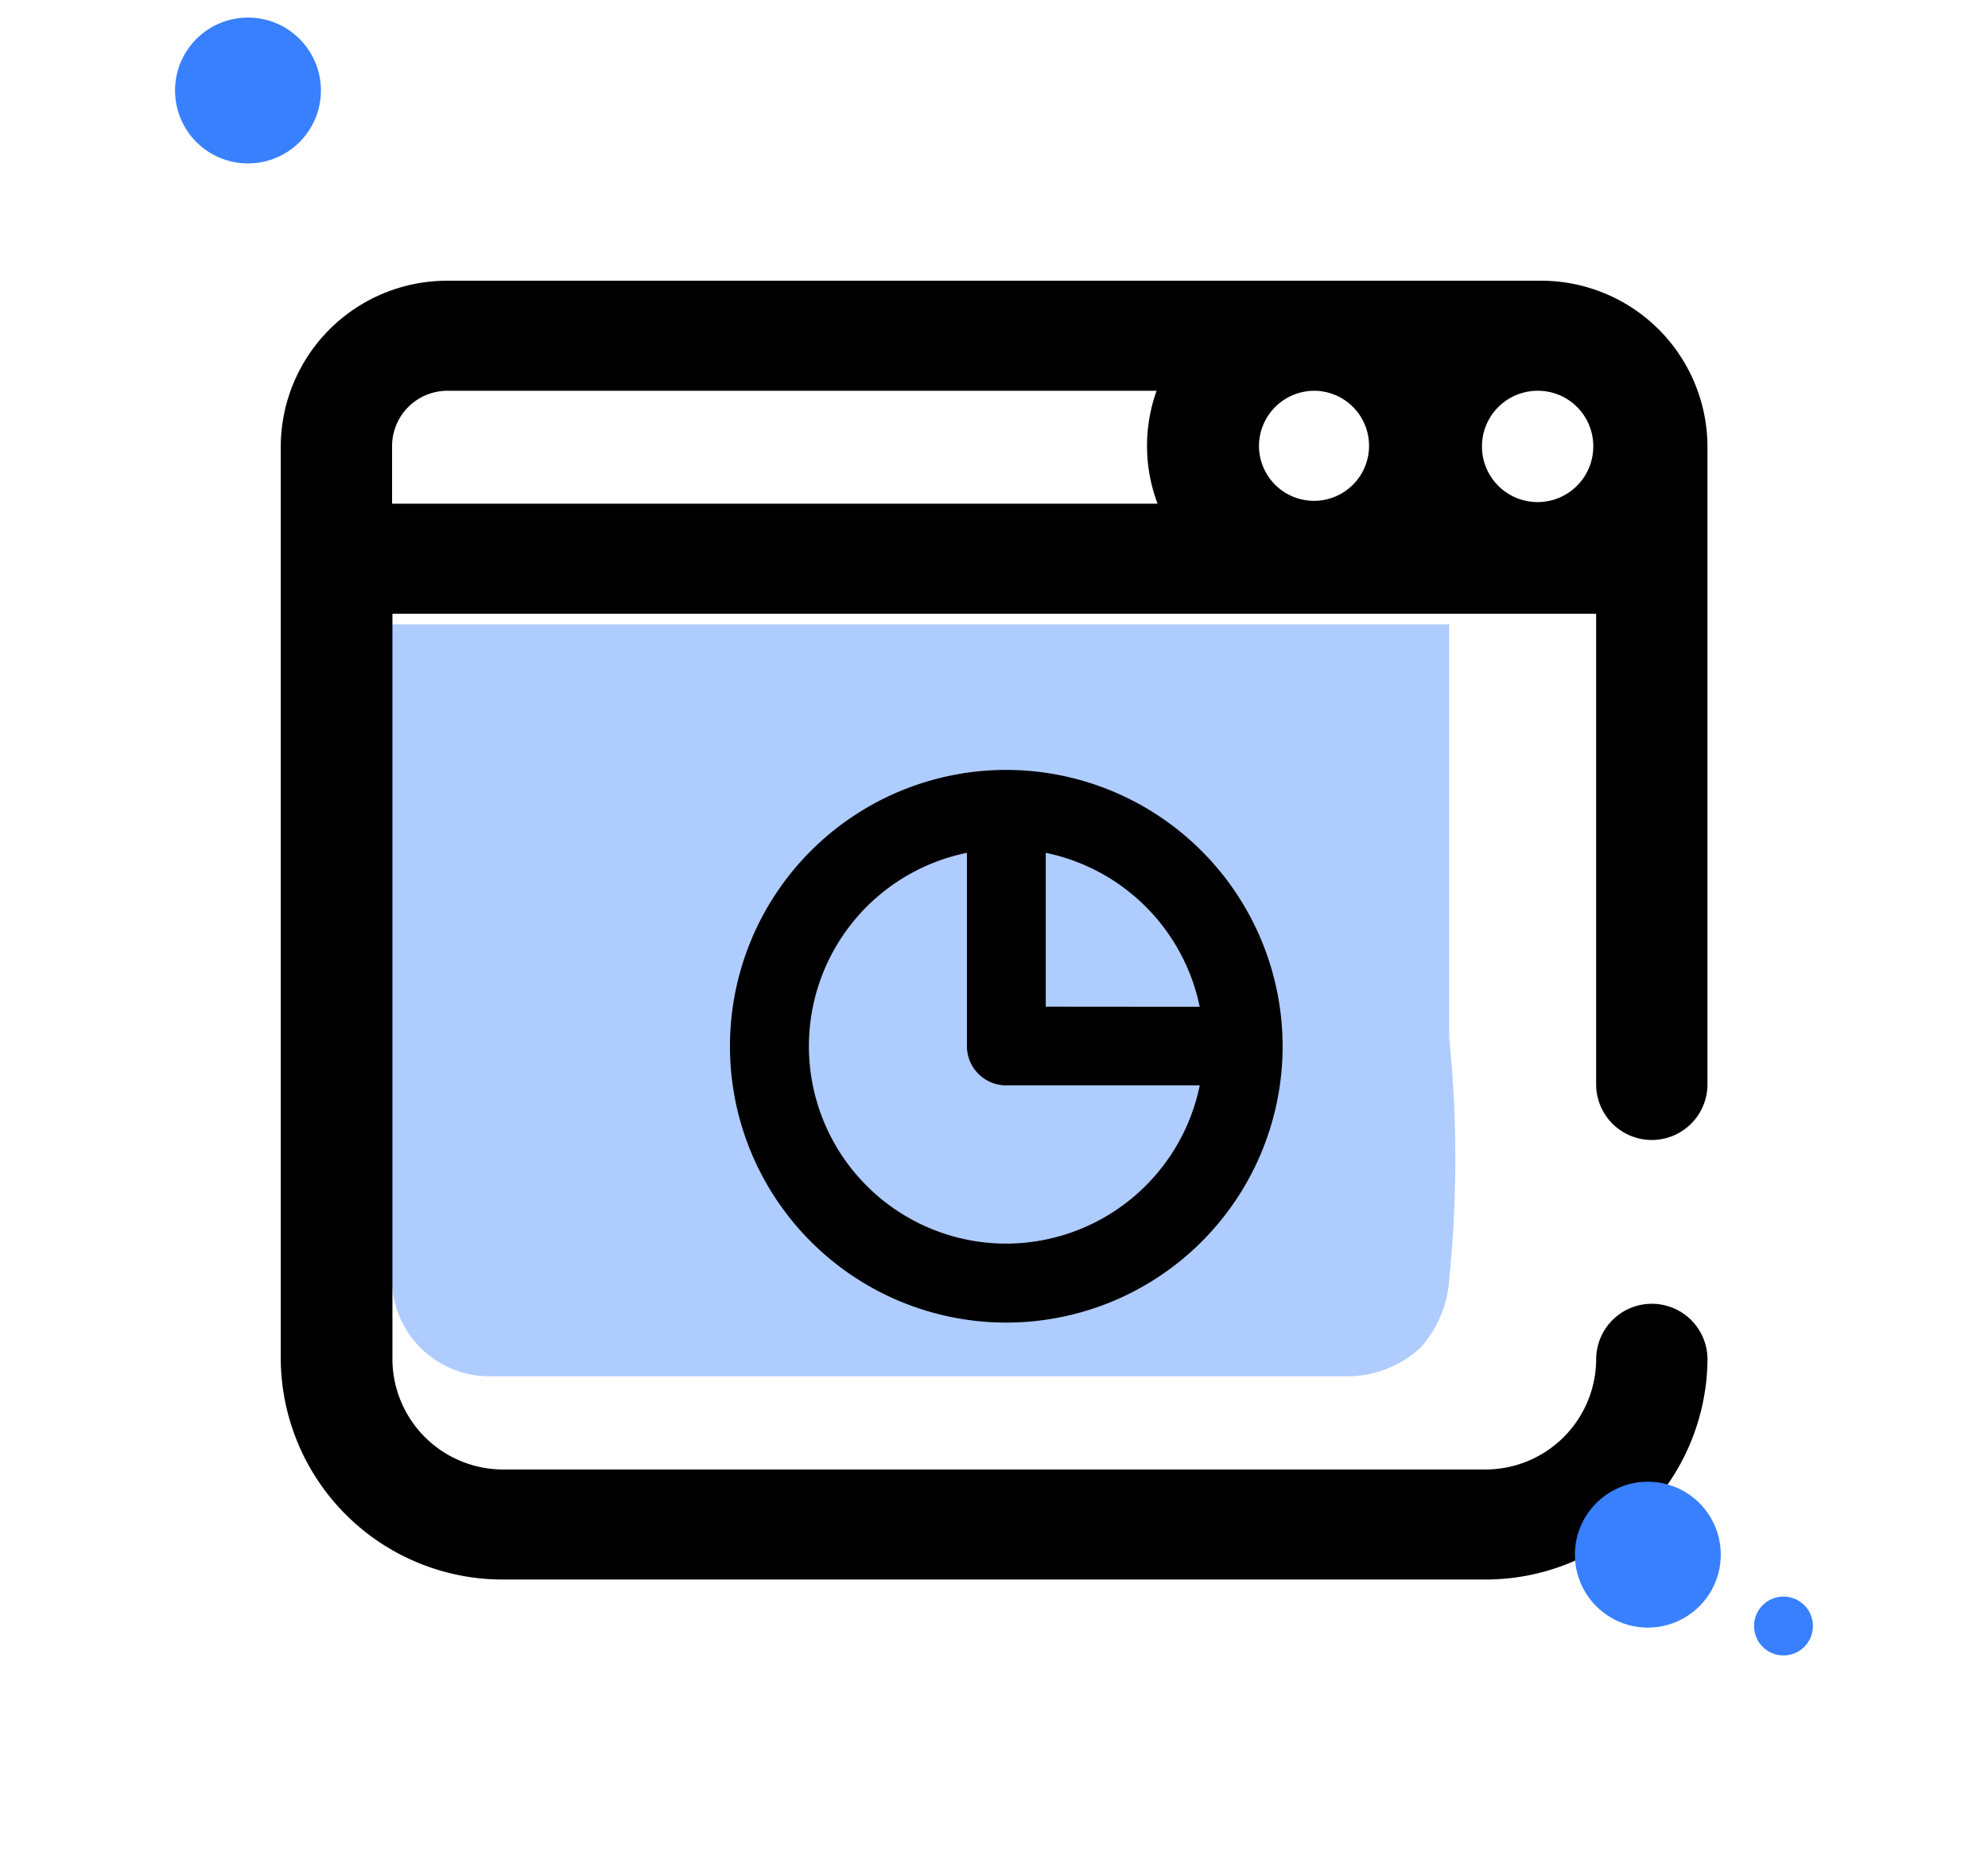<svg xmlns="http://www.w3.org/2000/svg" xmlns:xlink="http://www.w3.org/1999/xlink" width="63.756" height="59.651" viewBox="0 0 63.756 59.651">
  <defs>
    <filter id="Path_312" x="0" y="0" width="63.756" height="59.651" filterUnits="userSpaceOnUse">
      <feOffset dy="3" input="SourceAlpha"/>
      <feGaussianBlur stdDeviation="3" result="blur"/>
      <feFlood flood-opacity="0.161"/>
      <feComposite operator="in" in2="blur"/>
      <feComposite in="SourceGraphic"/>
    </filter>
    <filter id="Path_334" x="14.41" y="15.69" width="35.725" height="35.725" filterUnits="userSpaceOnUse">
      <feOffset dy="3" input="SourceAlpha"/>
      <feGaussianBlur stdDeviation="3" result="blur-2"/>
      <feFlood flood-opacity="0.161"/>
      <feComposite operator="in" in2="blur-2"/>
      <feComposite in="SourceGraphic"/>
    </filter>
  </defs>
  <g id="auditing" transform="translate(5.614 0.563)">
    <path id="Path_311" data-name="Path 311" d="M101.706,210.7a3.616,3.616,0,0,1-.923,2.2,3.5,3.5,0,0,1-2.216.913H70.939a3.124,3.124,0,0,1-3.139-3.1V189.7h33.906v13.255A38.209,38.209,0,0,1,101.706,210.7Z" transform="translate(-60.844 -170.239)" fill="#afccff"/>
    <g transform="matrix(1, 0, 0, 1, -5.61, -0.56)" filter="url(#Path_312)">
      <path id="Path_312-2" data-name="Path 312" d="M73.39,53H38.366A5.335,5.335,0,0,0,33,58.294v29.3a7.117,7.117,0,0,0,7.151,7.058H71.605a7.118,7.118,0,0,0,7.151-7.058,1.785,1.785,0,0,0-3.57,0,3.551,3.551,0,0,1-3.57,3.529H40.151a3.551,3.551,0,0,1-3.57-3.529V63.68H75.185V78.771a1.785,1.785,0,0,0,3.57,0V58.294A5.335,5.335,0,0,0,73.39,53Zm-7.233,3.529a1.765,1.765,0,1,1-1.785,1.765A1.776,1.776,0,0,1,66.157,56.529Zm8.936,1.765a1.785,1.785,0,1,1-1.785-1.765A1.775,1.775,0,0,1,75.093,58.294Zm-38.523,0a1.776,1.776,0,0,1,1.785-1.765H61.089a5.238,5.238,0,0,0,.031,3.621H36.57Z" transform="translate(-24 -47)"/>
    </g>
    <ellipse id="Ellipse_126" cx="2.339" cy="2.339" rx="2.339" ry="2.339" transform="translate(0 0)" fill="#3880ff"/>
    <ellipse id="Ellipse_127" cx="2.339" cy="2.339" rx="2.339" ry="2.339" transform="translate(44.894 46.956)" fill="#3880ff"/>
    <ellipse id="Ellipse_128" cx="0.944" cy="0.944" rx="0.944" ry="0.944" transform="translate(50.639 50.639)" fill="#3880ff"/>
    <g id="Group_177" data-name="Group 177" transform="translate(17.796 21.128)">
      <g id="Group_179" data-name="Group 179">
        <g transform="matrix(1, 0, 0, 1, -23.41, -21.69)" filter="url(#Path_334)">
          <path id="Path_334-2" data-name="Path 334" d="M158.862,60a8.862,8.862,0,1,0,8.862,8.862A8.872,8.872,0,0,0,158.862,60Zm0,15.192A6.33,6.33,0,0,1,157.6,62.659v6.2a1.259,1.259,0,0,0,1.266,1.258h6.2A6.348,6.348,0,0,1,158.862,75.192Zm1.266-7.6V62.659a6.349,6.349,0,0,1,4.937,4.937Z" transform="translate(-126.59 -38.31)"/>
        </g>
      </g>
    </g>
  </g>
</svg>
